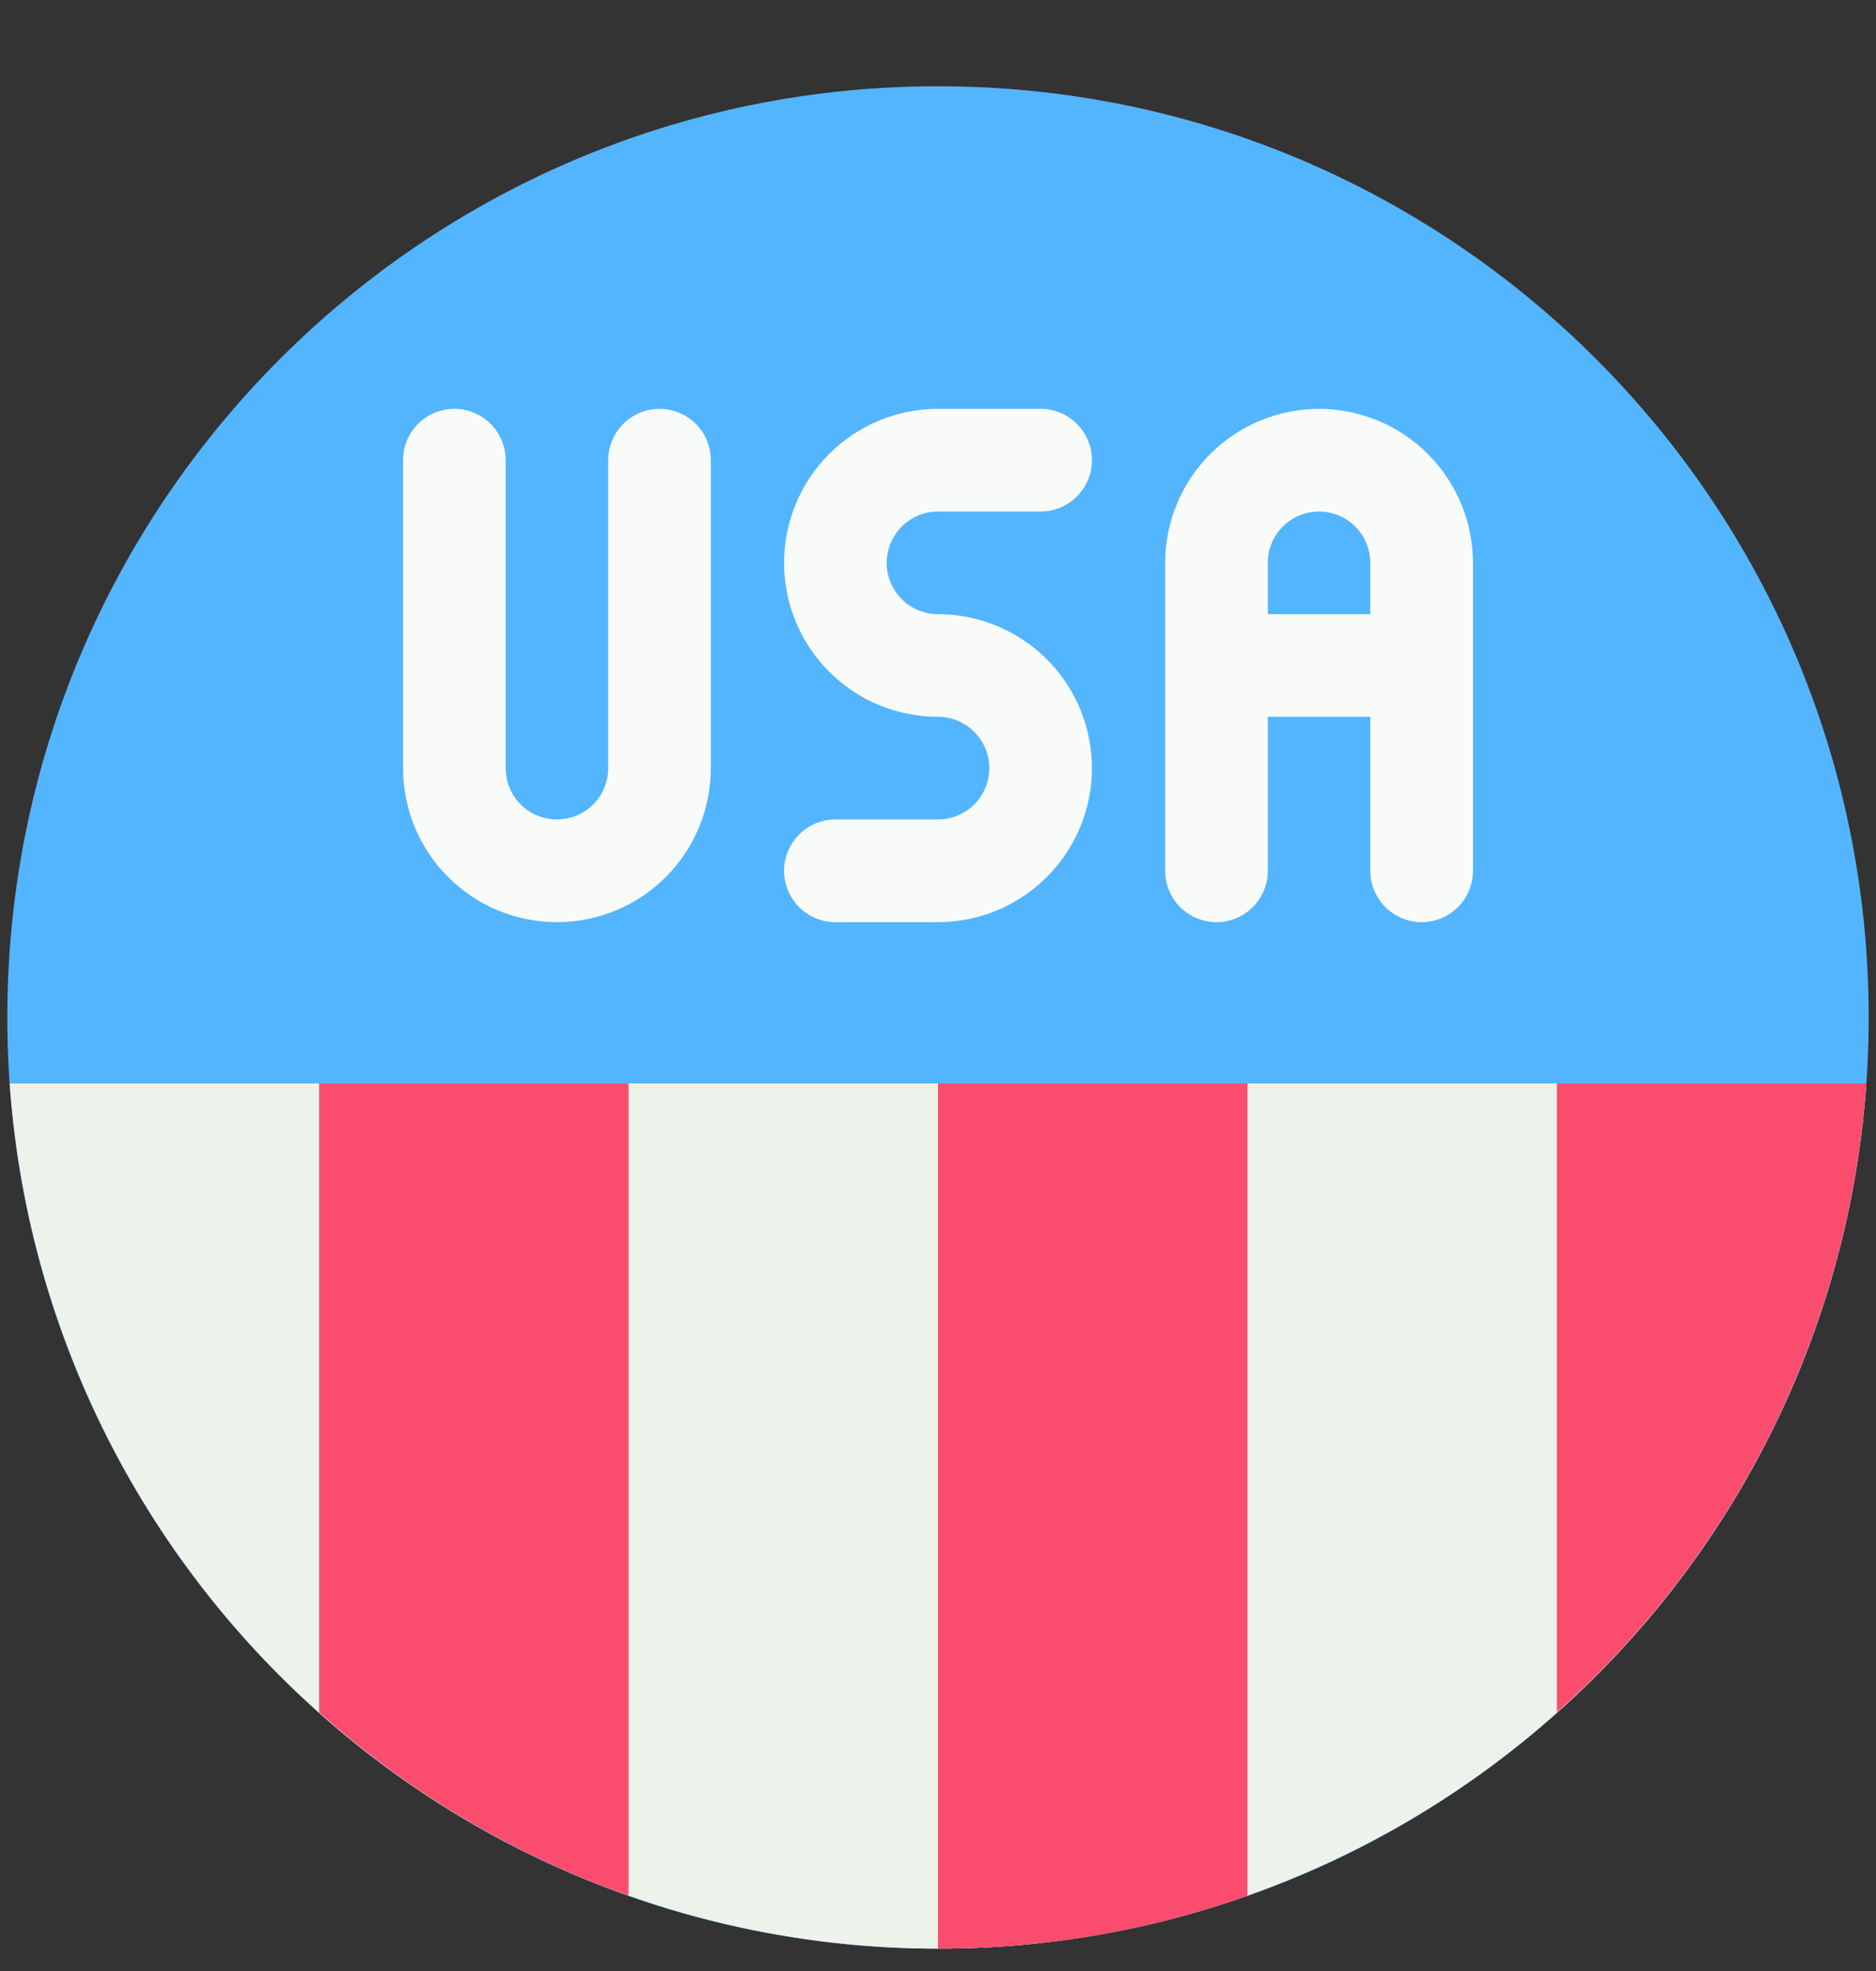 <svg width="20" height="21" viewBox="0 0 20 21" fill="none" xmlns="http://www.w3.org/2000/svg">
<rect x="0" y="0" width="20" height="21" fill="#333333" stroke="none"/>
<g clip-path="url(#clip0_81_282)">
<path d="M10 20.762C15.48 20.762 19.922 16.32 19.922 10.841C19.922 5.361 15.48 0.919 10 0.919C4.52 0.919 0.078 5.361 0.078 10.841C0.078 16.32 4.52 20.762 10 20.762Z" fill="#54B5FF"/>
<path d="M7.031 4.356C6.886 4.356 6.747 4.414 6.645 4.516C6.542 4.619 6.484 4.758 6.484 4.903V8.184C6.484 8.329 6.427 8.468 6.324 8.571C6.222 8.674 6.083 8.731 5.938 8.731C5.792 8.731 5.653 8.674 5.551 8.571C5.448 8.468 5.391 8.329 5.391 8.184V4.903C5.391 4.758 5.333 4.619 5.23 4.516C5.128 4.414 4.989 4.356 4.844 4.356C4.699 4.356 4.56 4.414 4.457 4.516C4.354 4.619 4.297 4.758 4.297 4.903V8.184C4.297 8.619 4.47 9.037 4.777 9.344C5.085 9.652 5.502 9.825 5.938 9.825C6.373 9.825 6.79 9.652 7.098 9.344C7.405 9.037 7.578 8.619 7.578 8.184V4.903C7.578 4.758 7.521 4.619 7.418 4.516C7.315 4.414 7.176 4.356 7.031 4.356Z" fill="#F9FBF9"/>
<path d="M10 5.45H11.094C11.239 5.45 11.378 5.392 11.48 5.29C11.583 5.187 11.641 5.048 11.641 4.903C11.641 4.758 11.583 4.619 11.48 4.516C11.378 4.414 11.239 4.356 11.094 4.356H10C9.565 4.356 9.148 4.529 8.84 4.837C8.532 5.144 8.359 5.562 8.359 5.997C8.359 6.432 8.532 6.849 8.84 7.157C9.148 7.465 9.565 7.637 10 7.637C10.145 7.637 10.284 7.695 10.387 7.798C10.489 7.9 10.547 8.039 10.547 8.184C10.547 8.329 10.489 8.468 10.387 8.571C10.284 8.674 10.145 8.731 10 8.731H8.906C8.761 8.731 8.622 8.789 8.52 8.891C8.417 8.994 8.359 9.133 8.359 9.278C8.359 9.423 8.417 9.562 8.52 9.665C8.622 9.767 8.761 9.825 8.906 9.825H10C10.435 9.825 10.852 9.652 11.16 9.344C11.468 9.037 11.641 8.619 11.641 8.184C11.641 7.749 11.468 7.332 11.16 7.024C10.852 6.717 10.435 6.544 10 6.544C9.855 6.544 9.716 6.486 9.613 6.384C9.511 6.281 9.453 6.142 9.453 5.997C9.453 5.852 9.511 5.713 9.613 5.61C9.716 5.508 9.855 5.45 10 5.45Z" fill="#F9FBF9"/>
<path d="M14.062 4.356C13.627 4.357 13.21 4.53 12.903 4.837C12.595 5.145 12.422 5.562 12.422 5.997V9.278C12.422 9.423 12.479 9.562 12.582 9.665C12.685 9.767 12.824 9.825 12.969 9.825C13.114 9.825 13.253 9.767 13.355 9.665C13.458 9.562 13.516 9.423 13.516 9.278V7.637H14.609V9.278C14.609 9.423 14.667 9.562 14.77 9.665C14.872 9.767 15.011 9.825 15.156 9.825C15.301 9.825 15.44 9.767 15.543 9.665C15.646 9.562 15.703 9.423 15.703 9.278V5.997C15.703 5.562 15.53 5.145 15.222 4.837C14.915 4.53 14.498 4.357 14.062 4.356ZM13.516 6.544V5.997C13.516 5.852 13.573 5.713 13.676 5.61C13.778 5.508 13.918 5.45 14.062 5.45C14.207 5.45 14.347 5.508 14.449 5.61C14.552 5.713 14.609 5.852 14.609 5.997V6.544H13.516Z" fill="#F9FBF9"/>
<path d="M0.103 11.544C0.281 14.047 1.401 16.39 3.238 18.1C5.074 19.811 7.49 20.762 10 20.762C12.509 20.762 14.926 19.811 16.762 18.1C18.599 16.39 19.719 14.047 19.897 11.544H0.103Z" fill="#EDF2EB"/>
<path d="M3.402 11.544V18.244C4.364 19.104 5.485 19.768 6.701 20.198V11.544H3.402Z" fill="#FA4D6E"/>
<path d="M19.897 11.544H16.598V18.244C18.53 16.527 19.714 14.122 19.897 11.544Z" fill="#FA4D6E"/>
<path d="M10 11.544V20.762C11.124 20.764 12.239 20.574 13.299 20.2V11.544H10Z" fill="#FA4D6E"/>
</g>
<defs>
<clipPath id="clip0_81_282">
<rect width="20" height="20" fill="white" transform="translate(0 0.841)"/>
</clipPath>
</defs>
</svg>
